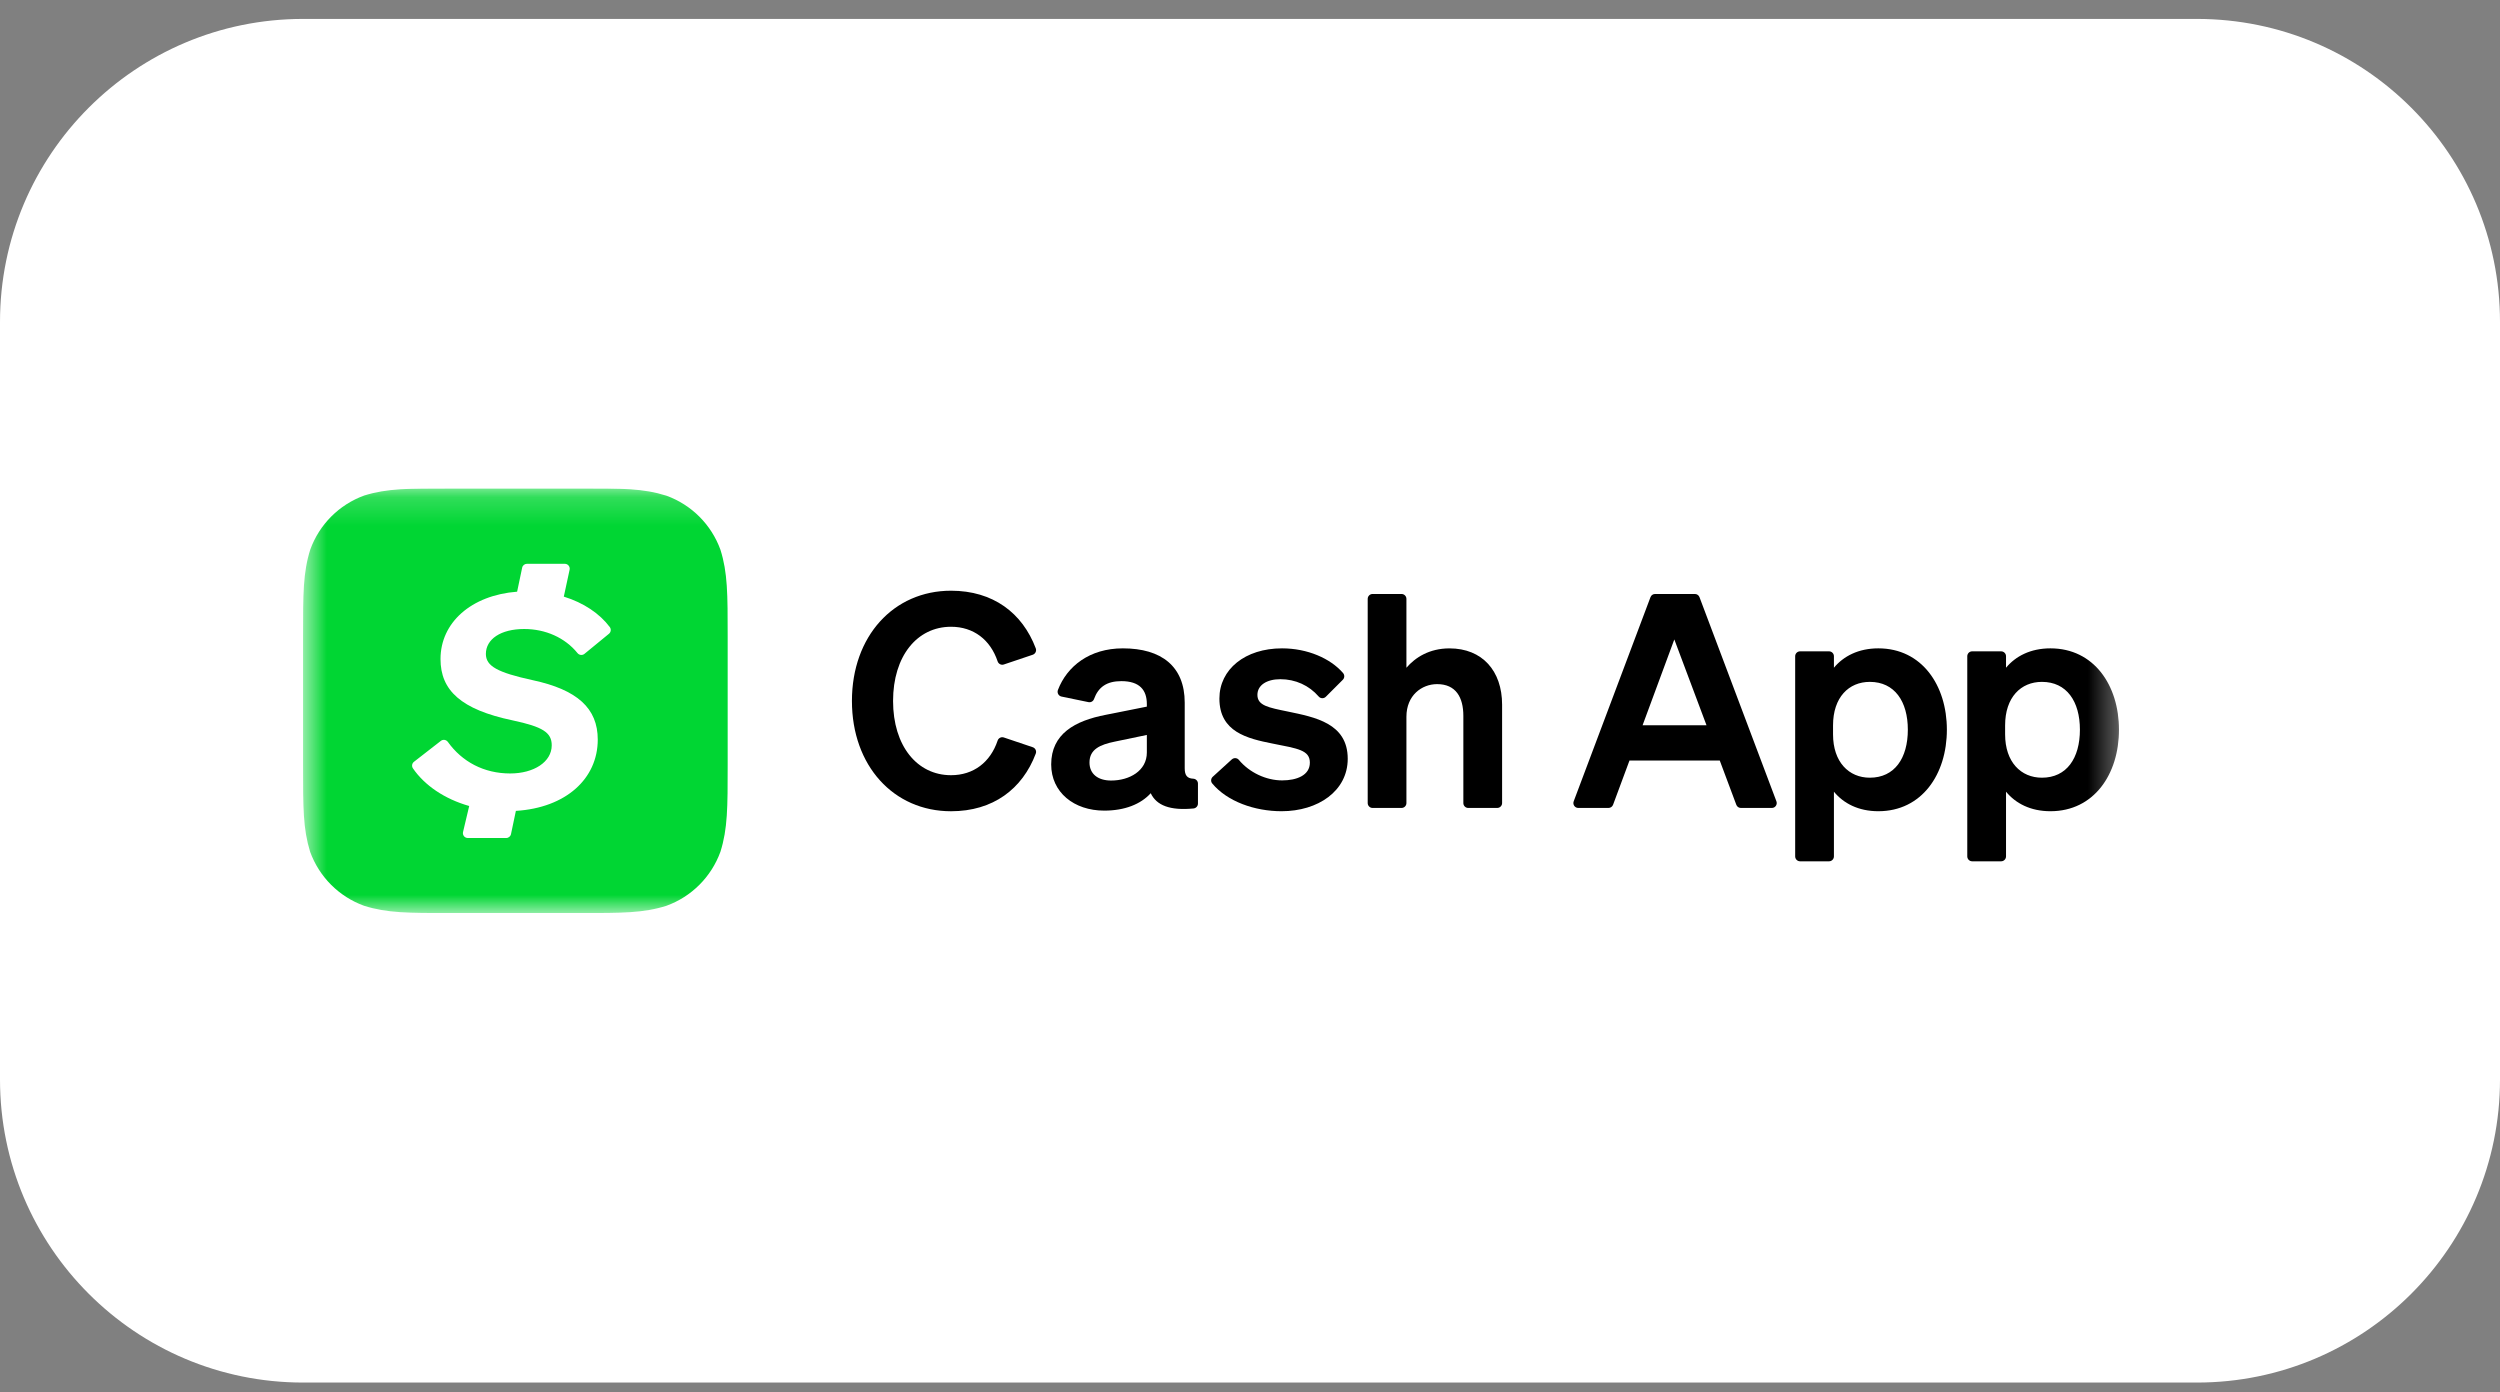 <svg width="88" height="49" viewBox="0 0 88 49" fill="none" xmlns="http://www.w3.org/2000/svg">
<rect x="0" y="0" width="88" height="49" fill="#808080" stroke="none"/>
<path d="M0 11.333C0 5.442 4.776 0.666 10.667 0.666H77.333C83.224 0.666 88 5.442 88 11.333V37.999C88 43.89 83.224 48.666 77.333 48.666H10.667C4.776 48.666 0 43.89 0 37.999V11.333Z" fill="white"/>
<g clip-path="url(#clip0_4257_26449)">
<mask id="mask0_4257_26449" style="mask-type:luminance" maskUnits="userSpaceOnUse" x="10" y="17" width="65" height="16">
<path d="M74.667 17.191H10.667V32.14H74.667V17.191Z" fill="white"/>
</mask>
<g mask="url(#mask0_4257_26449)">
<path fill-rule="evenodd" clip-rule="evenodd" d="M15.873 17.192C14.375 17.192 13.625 17.192 12.824 17.441C11.94 17.761 11.243 18.458 10.922 19.343C10.667 20.153 10.667 20.901 10.667 22.401V26.925C10.667 28.432 10.667 29.174 10.916 29.982C11.236 30.866 11.933 31.564 12.817 31.884C13.626 32.14 14.375 32.14 15.873 32.14H20.402C21.902 32.14 22.651 32.14 23.457 31.884C24.342 31.564 25.038 30.866 25.359 29.982C25.614 29.173 25.614 28.424 25.614 26.925V22.407C25.614 20.906 25.614 20.157 25.359 19.35C25.038 18.465 24.341 17.768 23.457 17.448C22.643 17.191 21.902 17.191 20.395 17.191H15.873L15.873 17.192Z" fill="#00D633"/>
<path d="M18.746 23.941C20.321 24.278 21.041 24.931 21.041 26.033C21.041 27.415 19.915 28.435 18.159 28.543L17.987 29.361C17.97 29.441 17.9 29.498 17.818 29.498H16.467C16.355 29.498 16.273 29.394 16.299 29.286L16.516 28.371C15.645 28.124 14.944 27.642 14.536 27.047C14.484 26.972 14.501 26.869 14.573 26.814L15.518 26.079C15.595 26.018 15.707 26.036 15.765 26.116C16.265 26.813 17.033 27.226 17.958 27.226C18.791 27.226 19.421 26.82 19.421 26.235C19.421 25.785 19.106 25.583 18.048 25.358C16.226 24.976 15.506 24.301 15.506 23.198C15.506 21.919 16.581 20.953 18.203 20.827L18.38 19.983C18.396 19.903 18.467 19.846 18.548 19.846H19.882C19.992 19.846 20.074 19.947 20.05 20.055L19.846 21.001C20.543 21.216 21.111 21.6 21.465 22.074C21.52 22.147 21.506 22.251 21.435 22.309L20.573 23.016C20.498 23.077 20.389 23.064 20.328 22.989C19.89 22.447 19.2 22.141 18.453 22.141C17.621 22.141 17.103 22.501 17.103 23.018C17.103 23.446 17.508 23.671 18.746 23.941Z" fill="white"/>
<path d="M33.476 27.287C34.269 27.287 34.861 26.83 35.116 26.07C35.146 25.979 35.244 25.928 35.335 25.959L36.352 26.302C36.445 26.333 36.494 26.435 36.459 26.527C35.987 27.776 34.953 28.556 33.476 28.556C31.457 28.556 29.988 26.956 29.988 24.674C29.988 22.393 31.457 20.793 33.476 20.793C34.953 20.793 35.987 21.572 36.459 22.822C36.494 22.913 36.445 23.015 36.352 23.047L35.335 23.39C35.244 23.421 35.146 23.37 35.116 23.279C34.861 22.519 34.269 22.062 33.476 22.062C32.28 22.062 31.436 23.096 31.436 24.674C31.436 26.253 32.28 27.287 33.476 27.287Z" fill="black"/>
<path d="M40.369 25.87L39.236 26.106C38.728 26.211 38.35 26.373 38.35 26.84C38.35 27.244 38.649 27.475 39.111 27.475C39.756 27.475 40.369 27.134 40.369 26.489V25.87ZM37.002 26.908C37.002 25.833 37.836 25.371 38.922 25.162L40.369 24.873V24.784C40.369 24.286 40.112 23.976 39.472 23.976C38.955 23.976 38.661 24.186 38.509 24.607C38.48 24.687 38.396 24.733 38.313 24.715L37.365 24.519C37.26 24.497 37.201 24.387 37.239 24.287C37.556 23.456 38.35 22.822 39.525 22.822C40.883 22.822 41.702 23.457 41.702 24.732V27.045C41.702 27.292 41.788 27.401 42.001 27.41C42.094 27.414 42.168 27.489 42.168 27.582V28.286C42.168 28.374 42.101 28.449 42.013 28.458C41.186 28.538 40.708 28.351 40.506 27.921C40.154 28.309 39.588 28.534 38.869 28.534C37.804 28.534 37.002 27.889 37.002 26.908Z" fill="black"/>
<path d="M43.36 26.731C43.433 26.666 43.545 26.672 43.608 26.748C43.975 27.19 44.562 27.47 45.132 27.47C45.646 27.47 46.107 27.291 46.107 26.845C46.107 26.399 45.672 26.349 44.796 26.174C43.914 25.998 42.923 25.77 42.923 24.59C42.923 23.557 43.831 22.822 45.127 22.822C46.023 22.822 46.831 23.176 47.275 23.69C47.335 23.759 47.333 23.862 47.268 23.927L46.669 24.526C46.6 24.596 46.484 24.594 46.419 24.519C46.08 24.127 45.6 23.908 45.069 23.908C44.581 23.908 44.261 24.123 44.261 24.459C44.261 24.836 44.644 24.905 45.331 25.046C46.28 25.245 47.44 25.455 47.44 26.709C47.44 27.842 46.396 28.555 45.111 28.555C44.166 28.555 43.197 28.213 42.67 27.577C42.612 27.507 42.622 27.403 42.689 27.342L43.36 26.731Z" fill="black"/>
<path d="M48.315 20.908H49.334C49.429 20.908 49.506 20.985 49.506 21.081V23.505C49.816 23.143 50.314 22.823 51.022 22.823C52.176 22.823 52.874 23.615 52.874 24.805V28.268C52.874 28.363 52.797 28.44 52.701 28.44H51.682C51.587 28.44 51.51 28.363 51.51 28.268V25.199C51.51 24.548 51.248 24.081 50.587 24.081C50.047 24.081 49.506 24.475 49.506 25.23V28.268C49.506 28.363 49.429 28.44 49.334 28.44H48.315C48.22 28.44 48.143 28.363 48.143 28.268V21.081C48.143 20.985 48.22 20.908 48.315 20.908Z" fill="black"/>
<path d="M57.819 25.529H60.069L58.936 22.508L57.819 25.529ZM59.822 21.02L62.53 28.207C62.572 28.32 62.489 28.44 62.369 28.44H61.279C61.208 28.44 61.143 28.396 61.118 28.328L60.536 26.772H57.357L56.78 28.328C56.755 28.395 56.69 28.44 56.618 28.44H55.556C55.435 28.44 55.352 28.32 55.394 28.207L58.097 21.02C58.122 20.953 58.186 20.908 58.258 20.908H59.661C59.733 20.908 59.797 20.953 59.822 21.02Z" fill="black"/>
<path d="M64.523 25.849C64.523 26.824 65.079 27.375 65.818 27.375C66.689 27.375 67.156 26.688 67.156 25.686C67.156 24.689 66.689 24.002 65.818 24.002C65.079 24.002 64.523 24.543 64.523 25.534V25.849ZM64.554 27.868V30.145C64.554 30.24 64.477 30.318 64.382 30.318H63.363C63.267 30.318 63.19 30.24 63.19 30.145V23.1C63.19 23.004 63.267 22.927 63.363 22.927H64.382C64.477 22.927 64.554 23.004 64.554 23.1V23.504C64.89 23.1 65.415 22.822 66.117 22.822C67.649 22.822 68.53 24.123 68.53 25.686C68.53 27.254 67.649 28.555 66.117 28.555C65.415 28.555 64.89 28.277 64.554 27.868Z" fill="black"/>
<path d="M70.58 25.849C70.58 26.824 71.136 27.375 71.876 27.375C72.747 27.375 73.213 26.688 73.213 25.686C73.213 24.689 72.747 24.002 71.876 24.002C71.136 24.002 70.58 24.543 70.58 25.534V25.849ZM70.612 27.868V30.145C70.612 30.24 70.535 30.318 70.439 30.318H69.42C69.325 30.318 69.248 30.24 69.248 30.145V23.1C69.248 23.004 69.325 22.927 69.42 22.927H70.439C70.535 22.927 70.612 23.004 70.612 23.1V23.504C70.948 23.1 71.472 22.822 72.175 22.822C73.707 22.822 74.588 24.123 74.588 25.686C74.588 27.254 73.707 28.555 72.175 28.555C71.472 28.555 70.948 28.277 70.612 27.868Z" fill="black"/>
</g>
</g>
<defs>
<clipPath id="clip0_4257_26449">
<rect width="64" height="14.949" fill="white" transform="translate(10.667 17.191)"/>
</clipPath>
</defs>
</svg>
